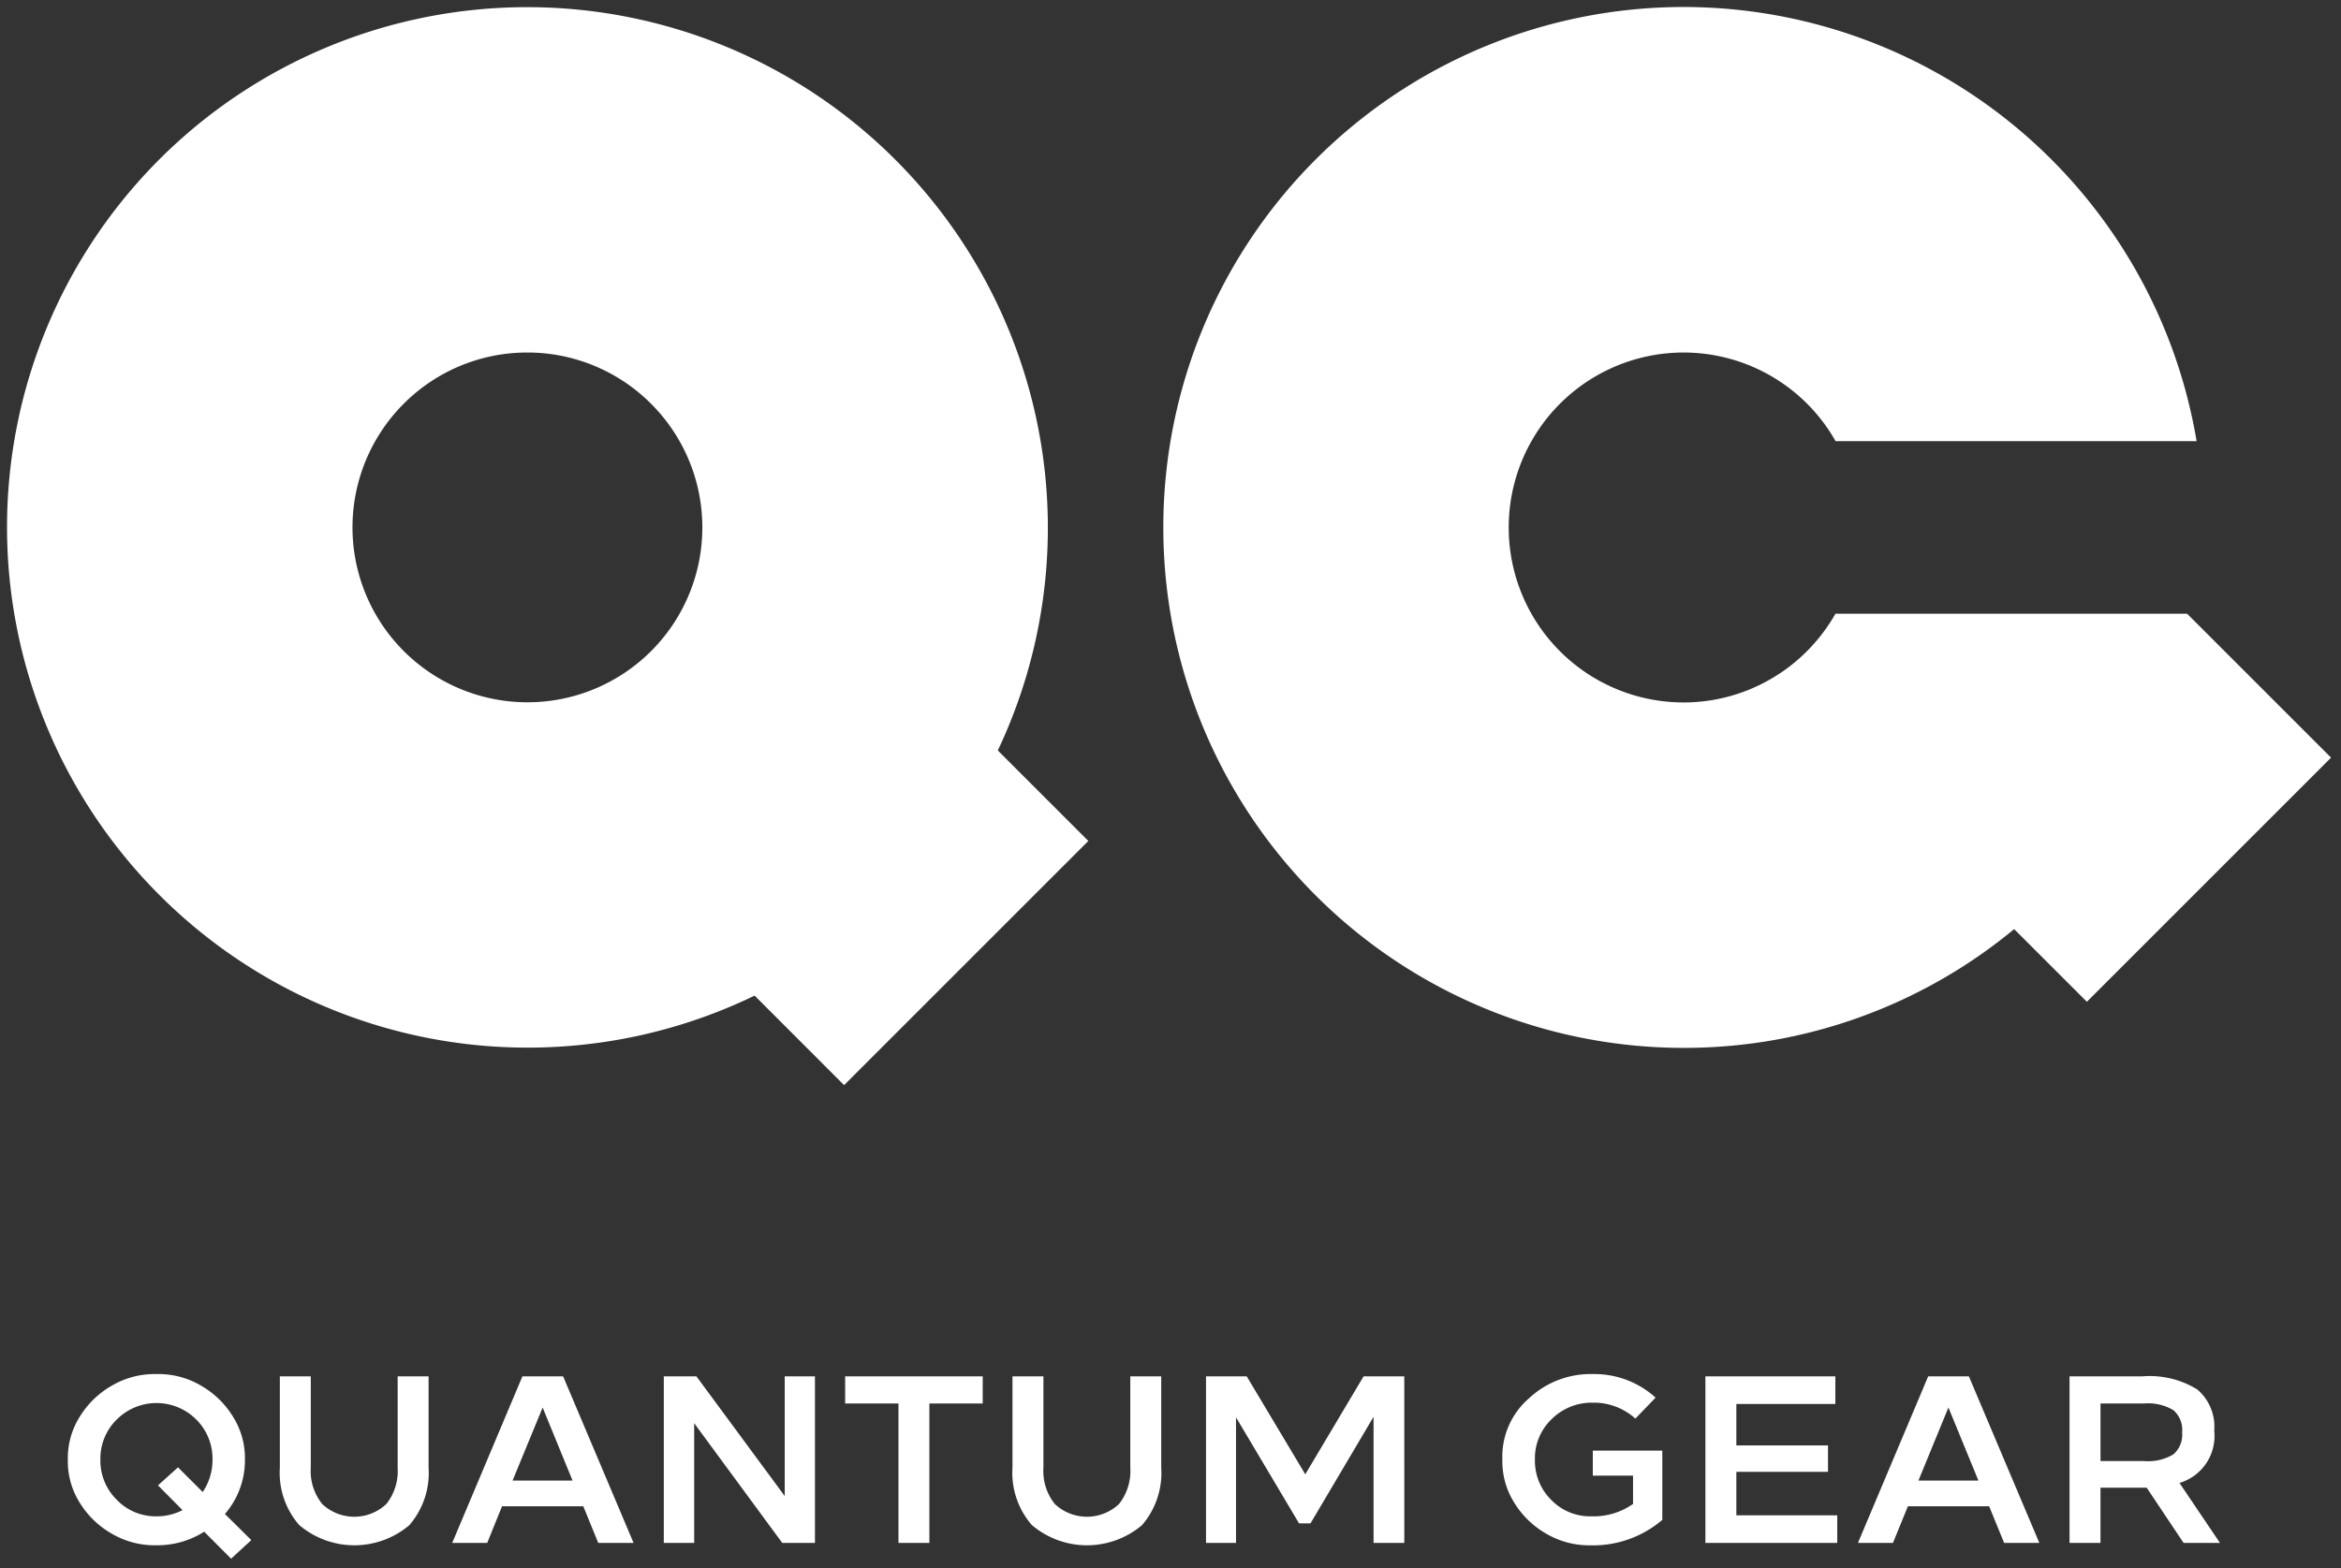 <svg viewBox="0 0 167.198 112.048" height="112.048" width="167.198" xmlns="http://www.w3.org/2000/svg">
  <rect x="0" y="0" width="167.198" height="112.048" fill="#333333" stroke="none"/>
  <path stroke-width="1" stroke-miterlimit="10" stroke="rgba(0,0,0,0)" fill="#fff" transform="translate(-41.222 90.33)" d="M55.805,19.1a6.225,6.225,0,0,1-3.4.969,6.039,6.039,0,0,1-3.162-.807A6.4,6.4,0,0,1,46.9,17a5.538,5.538,0,0,1-.833-3.043,5.538,5.538,0,0,1,.833-3.043,6.4,6.4,0,0,1,2.346-2.27,6.039,6.039,0,0,1,3.162-.807,5.965,5.965,0,0,1,3.137.807,6.418,6.418,0,0,1,2.337,2.27,5.538,5.538,0,0,1,.833,3.043,5.859,5.859,0,0,1-1.428,3.876L59.171,19.7l-1.445,1.327Zm-6.248-8.015a3.932,3.932,0,0,0-1.165,2.865,3.932,3.932,0,0,0,1.165,2.865A3.846,3.846,0,0,0,52.405,18a3.952,3.952,0,0,0,1.853-.443L52.507,15.79,53.935,14.5,55.7,16.266a4.1,4.1,0,0,0,.7-2.312,3.942,3.942,0,0,0-1.157-2.865,4.011,4.011,0,0,0-5.686,0ZM151.7,19.266A6.4,6.4,0,0,1,149.356,17a5.537,5.537,0,0,1-.833-3.043,5.518,5.518,0,0,1,1.9-4.386,6.448,6.448,0,0,1,4.557-1.734,6.516,6.516,0,0,1,4.487,1.683l-1.445,1.5a4.413,4.413,0,0,0-3.043-1.139,4.055,4.055,0,0,0-2.924,1.165,3.882,3.882,0,0,0-1.207,2.915,3.931,3.931,0,0,0,1.164,2.865A3.848,3.848,0,0,0,154.864,18a4.882,4.882,0,0,0,2.992-.885V15.093h-2.873V13.307h4.964v4.947a7.6,7.6,0,0,1-5.083,1.819h-.129A6.039,6.039,0,0,1,151.7,19.266Zm-36.779-.638a5.683,5.683,0,0,1-1.386-4.1V8h2.21v6.528a3.752,3.752,0,0,0,.816,2.593,3.34,3.34,0,0,0,4.581,0,3.781,3.781,0,0,0,.807-2.593V8h2.21v6.528a5.7,5.7,0,0,1-1.377,4.106,6.083,6.083,0,0,1-7.862-.009Zm-52.326,0a5.683,5.683,0,0,1-1.386-4.1V8h2.21v6.528a3.752,3.752,0,0,0,.816,2.593,3.34,3.34,0,0,0,4.581,0,3.781,3.781,0,0,0,.807-2.593V8h2.21v6.528a5.7,5.7,0,0,1-1.377,4.106,6.083,6.083,0,0,1-7.862-.009ZM197.177,19.9l-2.635-3.944h-3.3V19.9h-2.21V8h5.2a6.478,6.478,0,0,1,3.919.935,3.476,3.476,0,0,1,1.215,2.941,3.5,3.5,0,0,1-2.481,3.74l2.89,4.284Zm-5.933-5.848h3.11a3.532,3.532,0,0,0,2.092-.476,1.858,1.858,0,0,0,.628-1.58,1.86,1.86,0,0,0-.628-1.581,3.532,3.532,0,0,0-2.092-.476h-3.11ZM184.36,19.9l-1.071-2.618h-5.8L176.42,19.9h-2.5L178.936,8h2.907l5.032,11.9Zm-6.12-4.454h4.284l-2.142-5.219ZM163.024,19.9V8h9.282V9.976h-7.071v2.958h6.545V14.82h-6.545v3.111h7.207V19.9Zm-23.7,0v-9.01l-4.505,7.616h-.815L129.5,10.928V19.9h-2.142V8h2.907l4.182,7,4.165-7h2.907V19.9Zm-33.932,0V9.941h-3.808V8h9.825V9.941H107.6V19.9Zm-8.3,0-6.29-8.551V19.9H88.632V8h2.329l6.307,8.551V8h2.159V19.9Zm-13.141,0-1.071-2.618h-5.8L76.019,19.9h-2.5L78.534,8h2.907l5.032,11.9Zm-6.12-4.454h4.284L79.979,10.23ZM95.118-19.2a37.188,37.188,0,0,1-42.5-7.176A37.172,37.172,0,0,1,52.6-78.94a37.17,37.17,0,0,1,52.566.017,37.189,37.189,0,0,1,7.322,42.208l6.465,6.465L101.509-12.805ZM70.055-61.485a12.493,12.493,0,0,0,.005,17.669,12.492,12.492,0,0,0,17.668,0,12.491,12.491,0,0,0-.005-17.667,12.462,12.462,0,0,0-8.84-3.662A12.446,12.446,0,0,0,70.055-61.485Zm54.253,8.838A37.172,37.172,0,0,1,161.467-89.83a37.168,37.168,0,0,1,36.64,31.019H172.323a12.476,12.476,0,0,0-10.857-6.334,12.494,12.494,0,0,0-12.489,12.5,12.493,12.493,0,0,0,12.489,12.5,12.387,12.387,0,0,0,5.914-1.5h0a12.585,12.585,0,0,0,1.479-.938l0,0a12.588,12.588,0,0,0,3.454-3.9h25.117l.568.568,9.713,9.713L190.27-18.76l-5.193-5.192a36.951,36.951,0,0,1-23.61,8.486A37.17,37.17,0,0,1,124.308-52.647Z" data-name="Union 5" id="Union_5"></path>
</svg>
